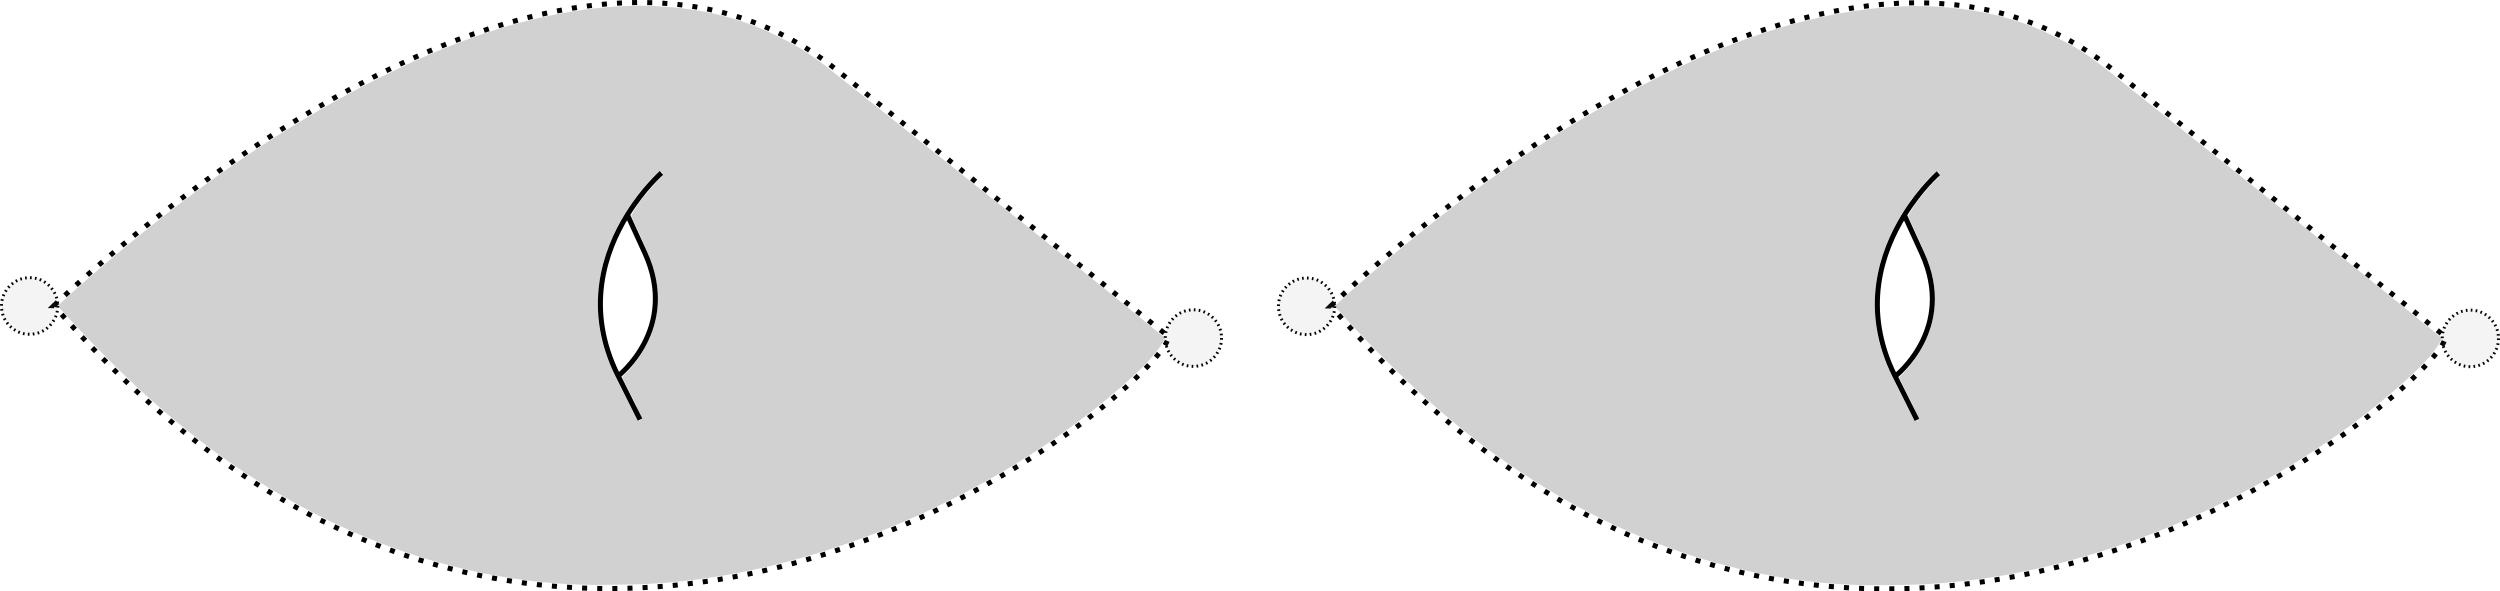 <?xml version="1.0" encoding="UTF-8" standalone="no"?>
<!-- Created with Inkscape (http://www.inkscape.org/) -->

<svg
   width="247.935mm"
   height="58.649mm"
   viewBox="0 0 247.935 58.649"
   version="1.1"
   id="svg1"
   sodipodi:docname="bb-compactification.svg"
   inkscape:version="1.3.2 (091e20ef0f, 2023-11-25, custom)"
   xmlns:inkscape="http://www.inkscape.org/namespaces/inkscape"
   xmlns:sodipodi="http://sodipodi.sourceforge.net/DTD/sodipodi-0.dtd"
   xmlns="http://www.w3.org/2000/svg"
   xmlns:svg="http://www.w3.org/2000/svg">
  <sodipodi:namedview
     id="namedview1"
     pagecolor="#ffffff"
     bordercolor="#000000"
     borderopacity="0.25"
     inkscape:showpageshadow="2"
     inkscape:pageopacity="0.0"
     inkscape:pagecheckerboard="0"
     inkscape:deskcolor="#d1d1d1"
     inkscape:document-units="mm"
     inkscape:zoom="0.87360203"
     inkscape:cx="235.23297"
     inkscape:cy="300.48007"
     inkscape:window-width="1896"
     inkscape:window-height="1123"
     inkscape:window-x="0"
     inkscape:window-y="0"
     inkscape:window-maximized="0"
     inkscape:current-layer="layer1" />
  <defs
     id="defs1" />
  <g
     inkscape:label="Layer 1"
     inkscape:groupmode="layer"
     id="layer1"
     transform="translate(-16.028,-174.299)">
    <path
       style="fill:none;fill-opacity:0.083;stroke:#000000;stroke-width:0.5;stroke-dasharray:0.5, 1;stroke-dashoffset:0"
       d="m 21.37,204.609 c 0,0 48.172,-47.041 77.561,-23.432 l 32.993,26.505 c -0.357,4.802 -59.815,55.601 -110.553,-3.073 z"
       id="path1"
       sodipodi:nodetypes="cscc" />
    <path
       style="fill:none;fill-opacity:0.083;stroke:#000000;stroke-width:0.5;stroke-dasharray:none"
       d="m 81.629,191.447 c 0,0 -1.758,1.533 -3.38,4.154 -2.249,3.633 -4.236,9.357 -0.915,15.984 l 2.166,4.323"
       id="path2"
       sodipodi:nodetypes="cssc" />
    <path
       style="fill:none;fill-opacity:0.083;stroke:#000000;stroke-width:0.5;stroke-dasharray:none"
       d="m 77.334,211.585 c 0,0 6.08,-4.683 2.635,-12.221 l -1.72,-3.763"
       id="path3"
       sodipodi:nodetypes="csc" />
    <path
       style="fill:#1a1a1a;fill-opacity:0.2;stroke:none;stroke-width:0.276;stroke-dasharray:none"
       d="m 79.014,174.867 c -8.107,0.142 -16,2.675 -23.266,6.136 -11.362,5.342 -21.624,12.766 -31.068,20.984 -0.976,0.878 -2.009,1.738 -2.923,2.656 5.862,6.524 12.306,12.621 19.761,17.301 10.496,6.72 22.917,10.716 35.443,10.339 9.235,0.058 18.382,-2.113 26.932,-5.505 9.009,-3.684 17.538,-8.744 24.713,-15.353 1.117,-1.082 2.266,-2.213 2.984,-3.597 -10.393,-8.516 -20.943,-16.838 -31.454,-25.207 -2.104,-1.687 -4.189,-3.44 -6.67,-4.558 -4.414,-2.354 -9.491,-3.226 -14.454,-3.195 z m 2.498,16.436 c 0.631,0.2 -0.151,0.782 -0.346,1.006 -0.921,1.067 -1.919,2.122 -2.538,3.399 1.283,2.91 3.02,5.897 2.596,9.203 -0.21,2.622 -1.653,4.98 -3.489,6.793 0.602,1.393 1.543,2.736 1.875,4.202 -0.404,0.398 -0.55,-0.514 -0.765,-0.723 -1.551,-3.061 -3.389,-6.167 -3.484,-9.692 -0.321,-4.261 1.291,-8.454 3.871,-11.797 0.69,-0.822 1.357,-1.84 2.28,-2.391 z"
       id="path4" />
    <ellipse
       style="fill:#808080;fill-opacity:0.083;stroke:#000000;stroke-width:0.296;stroke-dasharray:0.163, 0.327;stroke-dashoffset:0"
       id="path5"
       cx="18.966"
       cy="204.643"
       rx="2.791"
       ry="2.809" />
    <ellipse
       style="fill:#808080;fill-opacity:0.083;stroke:#000000;stroke-width:0.296;stroke-dasharray:0.163, 0.327;stroke-dashoffset:0"
       id="path5-5"
       cx="134.383"
       cy="207.828"
       rx="2.791"
       ry="2.809" />
    <path
       style="fill:none;fill-opacity:0.083;stroke:#000000;stroke-width:0.5;stroke-dasharray:0.5, 1;stroke-dashoffset:0"
       d="m 148.011,204.641 c 0,0 48.172,-47.041 77.561,-23.432 l 32.993,26.505 c -0.357,4.802 -59.815,55.601 -110.553,-3.073 z"
       id="path1-9"
       sodipodi:nodetypes="cscc" />
    <path
       style="fill:none;fill-opacity:0.083;stroke:#000000;stroke-width:0.5;stroke-dasharray:none"
       d="m 208.269,191.479 c 0,0 -1.758,1.533 -3.38,4.154 -2.249,3.633 -4.236,9.357 -0.915,15.984 l 2.166,4.323"
       id="path2-1"
       sodipodi:nodetypes="cssc" />
    <path
       style="fill:none;fill-opacity:0.083;stroke:#000000;stroke-width:0.5;stroke-dasharray:none"
       d="m 203.975,211.617 c 0,0 6.08,-4.683 2.635,-12.221 l -1.72,-3.763"
       id="path3-2"
       sodipodi:nodetypes="csc" />
    <path
       style="fill:#1a1a1a;fill-opacity:0.2;stroke:none;stroke-width:0.276;stroke-dasharray:none"
       d="m 205.654,174.9 c -8.107,0.142 -16,2.675 -23.266,6.136 -11.362,5.342 -21.624,12.766 -31.068,20.984 -0.976,0.878 -2.009,1.738 -2.923,2.656 5.862,6.524 12.306,12.621 19.761,17.301 10.496,6.72 22.917,10.716 35.443,10.339 9.235,0.058 18.382,-2.113 26.932,-5.505 9.009,-3.684 17.538,-8.744 24.713,-15.353 1.117,-1.082 2.266,-2.213 2.984,-3.597 -10.393,-8.516 -20.943,-16.838 -31.454,-25.207 -2.104,-1.687 -4.189,-3.44 -6.67,-4.558 -4.414,-2.354 -9.491,-3.226 -14.454,-3.195 z m 2.498,16.436 c 0.631,0.2 -0.151,0.782 -0.346,1.006 -0.921,1.067 -1.919,2.122 -2.538,3.399 1.283,2.91 3.02,5.897 2.596,9.203 -0.21,2.622 -1.653,4.98 -3.489,6.794 0.602,1.393 1.543,2.736 1.875,4.202 -0.404,0.398 -0.55,-0.514 -0.765,-0.723 -1.551,-3.061 -3.389,-6.167 -3.484,-9.692 -0.321,-4.261 1.291,-8.454 3.871,-11.797 0.69,-0.822 1.357,-1.84 2.28,-2.391 z"
       id="path4-7" />
    <ellipse
       style="fill:#808080;fill-opacity:0.083;stroke:#000000;stroke-width:0.296;stroke-dasharray:0.163, 0.327;stroke-dashoffset:0"
       id="path5-0"
       cx="145.607"
       cy="204.676"
       rx="2.791"
       ry="2.809" />
    <ellipse
       style="fill:#808080;fill-opacity:0.083;stroke:#000000;stroke-width:0.296;stroke-dasharray:0.163, 0.327;stroke-dashoffset:0"
       id="path5-5-9"
       cx="261.023"
       cy="207.86"
       rx="2.791"
       ry="2.809" />
  </g>
</svg>
